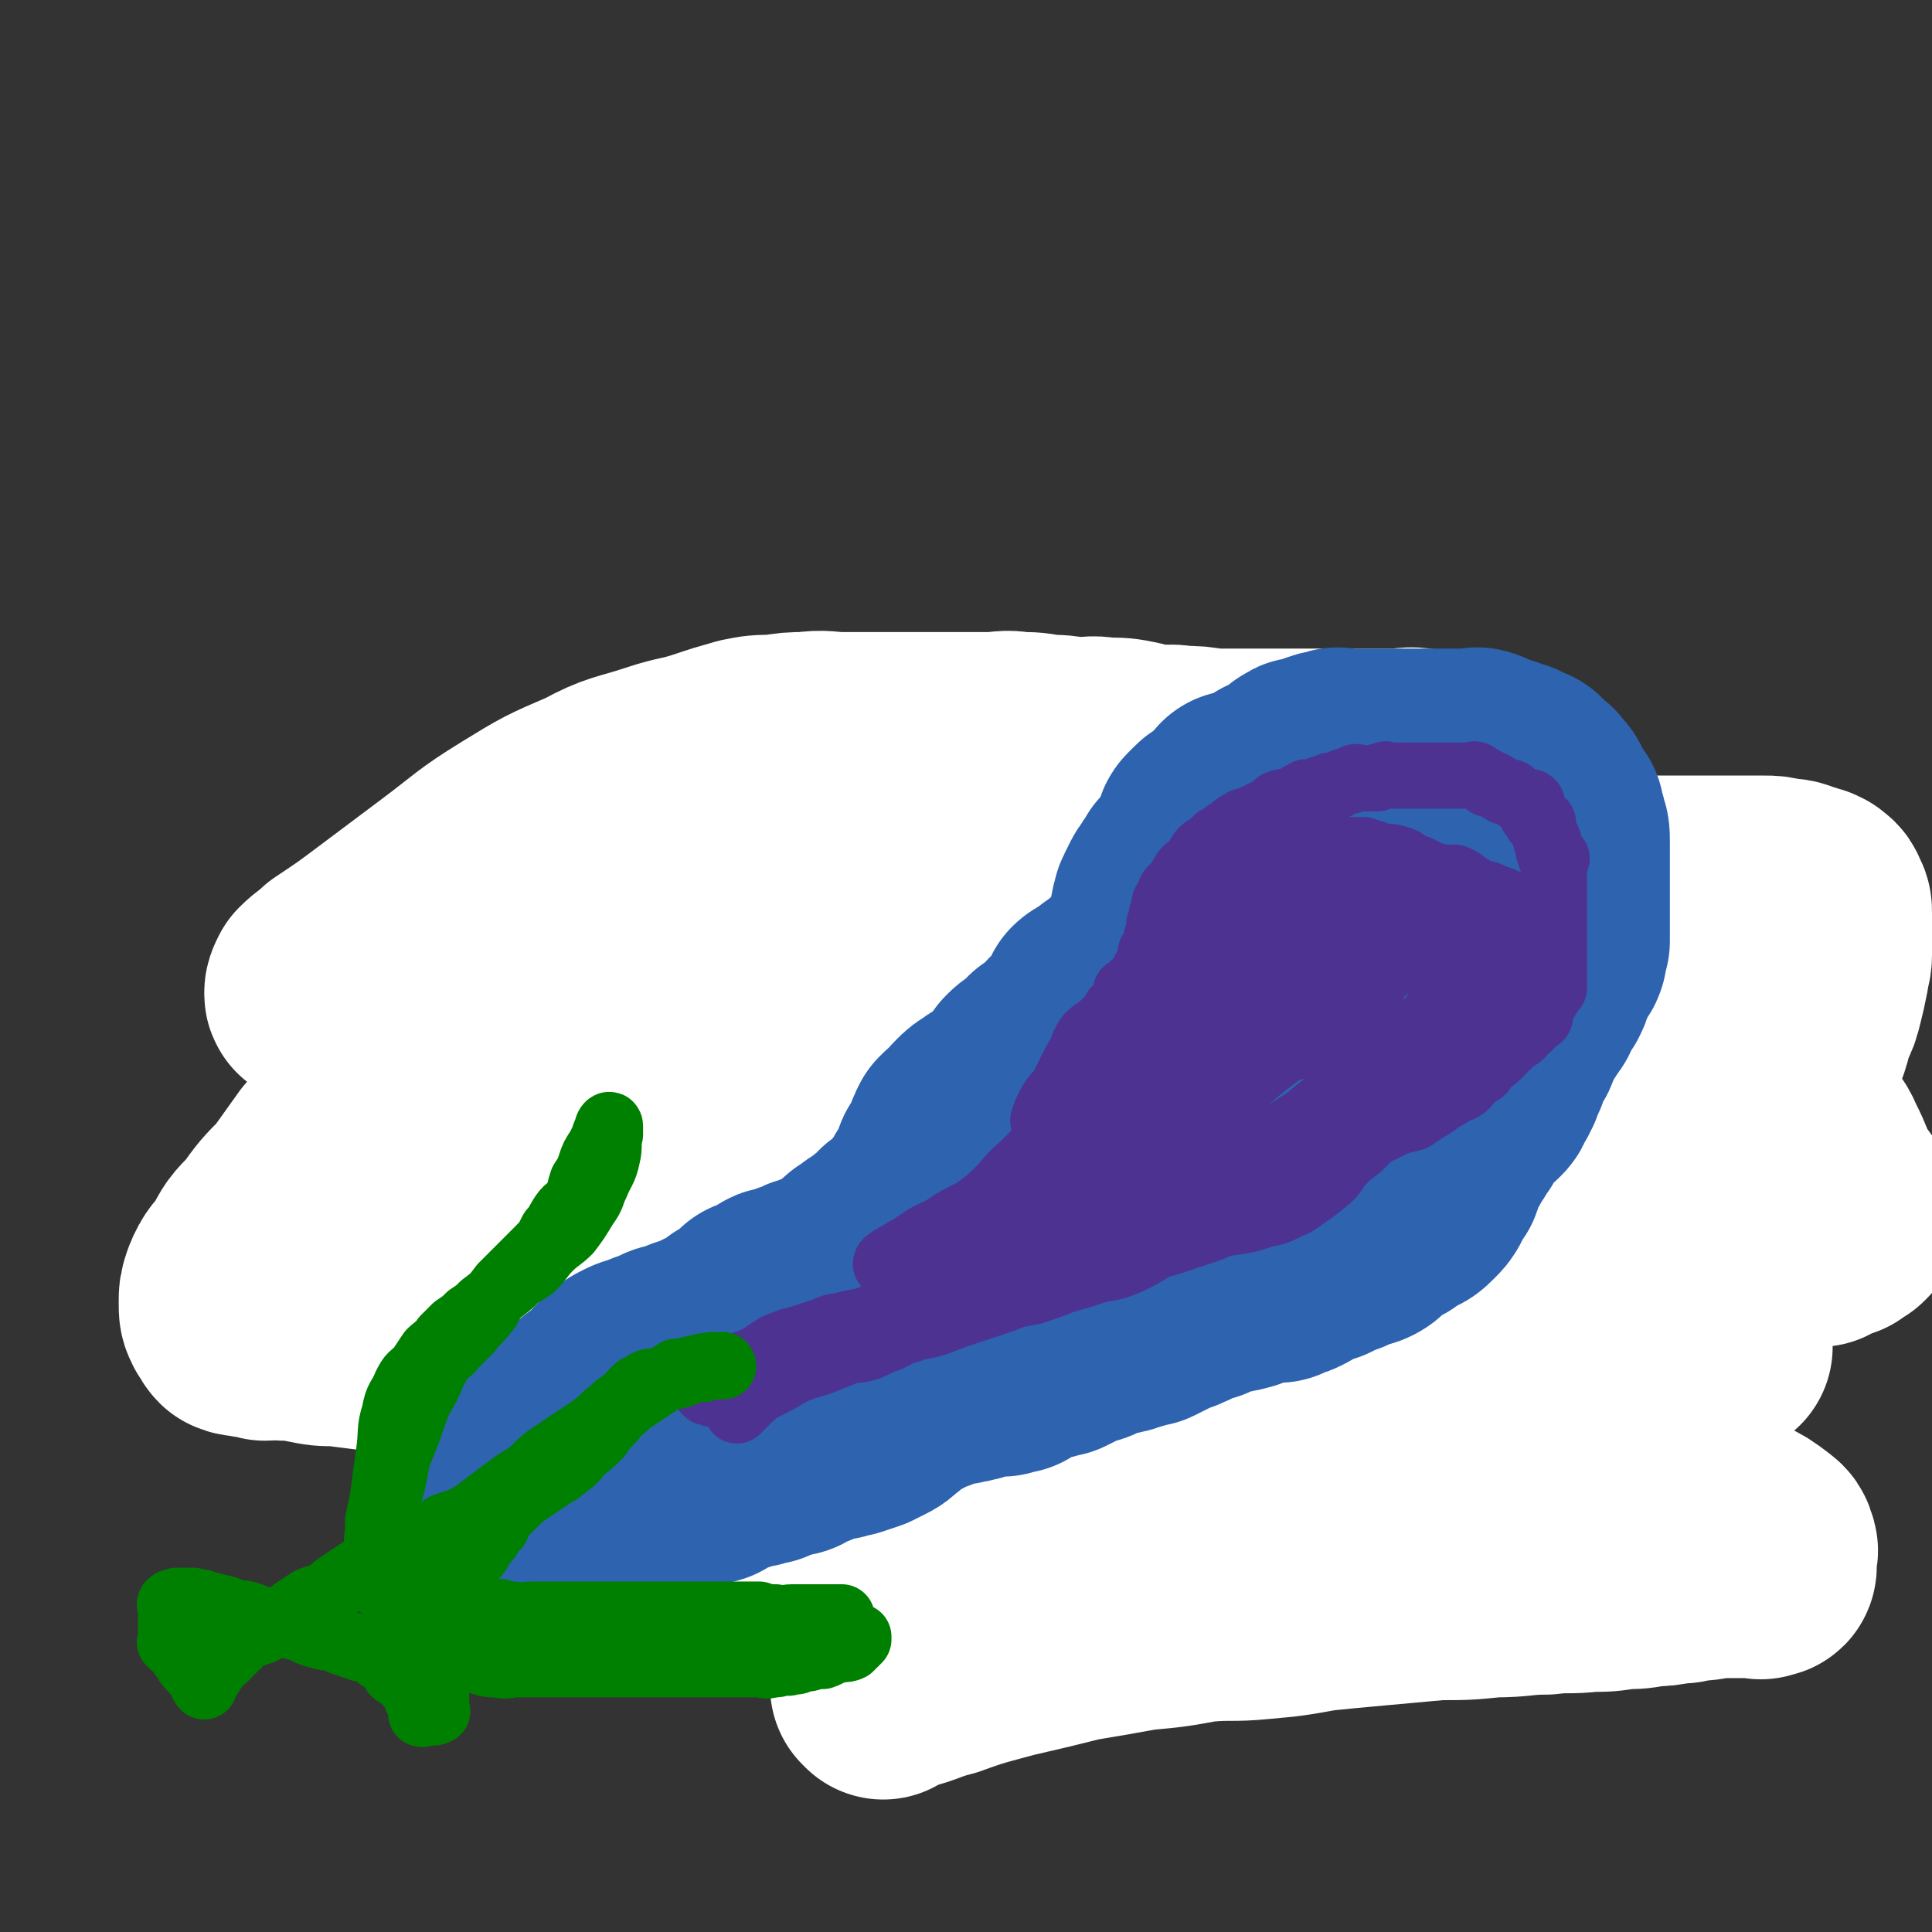 <svg viewBox='0 0 700 700' version='1.1' xmlns='http://www.w3.org/2000/svg' xmlns:xlink='http://www.w3.org/1999/xlink'><rect x="0" y="0" width="700" height="700" fill="#333333" stroke="none"/><g fill='none' stroke='#000000' stroke-width='24' stroke-linecap='round' stroke-linejoin='round'><path d='M437,530c0,0 -1,-1 -1,-1 '/></g>
<g fill='none' stroke='#FFFFFF' stroke-width='80' stroke-linecap='round' stroke-linejoin='round'><path d='M320,612c0,0 -1,-1 -1,-1 2,-1 4,-1 7,-2 8,-2 8,-3 16,-5 11,-4 12,-4 23,-7 13,-3 13,-3 25,-6 12,-2 12,-2 23,-4 11,-1 11,-1 22,-3 11,-1 11,0 21,-1 11,-1 11,-1 22,-3 10,-1 10,-1 21,-2 11,-1 11,-1 22,-2 10,0 10,0 20,-1 10,0 10,-1 19,-1 8,-1 8,0 16,-1 6,0 6,0 12,-1 5,0 5,0 10,-1 4,0 4,0 9,-1 3,0 3,0 6,-1 4,0 4,0 8,-1 2,0 2,0 4,0 2,0 2,0 5,0 2,0 2,0 4,0 2,0 2,0 3,0 1,0 1,1 1,0 1,0 1,0 1,0 1,0 1,0 1,-1 0,0 0,0 0,-1 0,-1 0,-1 0,-2 0,-2 1,-2 0,-3 0,-2 -1,-2 -2,-3 -4,-3 -4,-3 -8,-5 -12,-4 -12,-3 -24,-6 -17,-3 -17,-4 -34,-7 -20,-4 -20,-3 -40,-6 -19,-2 -19,-2 -38,-4 -14,-1 -14,0 -28,0 -9,-1 -9,-1 -18,0 -6,0 -6,0 -12,0 -4,1 -4,1 -9,3 -6,2 -5,3 -11,5 -8,2 -8,2 -15,4 -10,3 -10,3 -20,5 -10,3 -10,2 -21,4 -12,3 -12,2 -23,5 -10,2 -10,3 -19,4 -8,2 -8,1 -15,2 -7,1 -7,1 -13,2 -4,1 -4,2 -8,3 -3,1 -3,1 -7,2 -2,0 -2,0 -5,1 -2,1 -2,2 -5,2 -3,1 -3,1 -6,1 -3,0 -3,0 -7,0 -1,1 -1,0 -3,0 -2,0 -3,1 -3,0 0,0 1,0 2,0 2,-1 2,-2 4,-3 2,0 2,0 5,-1 1,0 1,0 3,-1 1,0 1,0 2,0 2,0 2,0 3,0 1,0 1,0 1,0 0,0 0,0 1,0 1,0 1,0 1,0 1,0 1,0 2,0 2,0 2,0 3,0 1,0 1,0 2,0 2,0 2,0 4,0 1,0 1,0 3,0 2,0 2,0 4,0 2,0 2,0 4,0 2,0 2,1 5,0 4,0 4,0 7,-1 5,-1 5,-2 9,-3 5,-1 5,-1 10,-2 5,0 5,0 10,-1 6,-1 6,-1 11,-2 7,-1 7,0 14,-2 6,-1 6,-2 12,-4 5,-1 5,-1 11,-2 6,-2 6,-3 13,-5 6,-2 7,-1 13,-3 6,-2 6,-2 12,-4 6,-2 6,-2 11,-3 7,-2 7,-1 14,-3 6,-1 6,-1 11,-2 6,-1 6,-1 11,-2 4,-1 4,0 8,-1 5,-2 4,-2 9,-3 5,-2 5,-2 10,-3 5,-1 5,-2 9,-3 5,-1 5,0 10,-1 4,-2 4,-2 8,-3 3,-1 3,-1 7,-2 5,-1 5,-1 9,-2 5,-2 5,-2 10,-3 4,-1 4,-1 8,-1 5,-1 5,-1 10,-2 5,-2 5,-2 10,-3 4,-1 4,-1 8,-3 3,-1 3,0 6,-1 4,-2 3,-2 7,-3 3,-1 3,-1 6,-1 3,-1 3,-2 6,-2 3,-1 3,-1 6,-1 3,-1 3,-2 5,-2 2,-1 2,-1 5,-1 1,-1 2,0 3,0 0,-1 0,-1 0,-2 0,-1 0,-1 0,-2 0,0 0,0 0,0 0,-2 0,-2 -1,-3 -3,-2 -3,-2 -6,-3 -7,-2 -7,-2 -13,-3 -11,-2 -12,-2 -23,-2 -15,-1 -15,-1 -31,0 -16,0 -16,0 -33,1 -16,0 -16,0 -32,1 -14,2 -14,2 -28,3 -12,2 -12,1 -23,3 -10,2 -10,2 -20,4 -9,1 -9,1 -19,3 -9,1 -9,1 -18,3 -10,3 -10,2 -21,5 -13,4 -13,3 -25,7 -14,5 -14,5 -28,10 -14,4 -14,4 -28,8 -11,4 -11,4 -22,8 -7,2 -7,2 -14,5 -4,2 -4,2 -9,4 -2,1 -2,1 -5,2 -3,1 -3,1 -5,2 -3,1 -3,1 -5,1 -3,1 -3,1 -7,1 -3,1 -2,1 -5,1 -2,1 -2,1 -4,0 -1,0 -2,1 -2,0 -1,-1 0,-2 0,-3 2,-2 2,-2 4,-4 3,-2 4,-2 7,-4 3,-3 3,-3 6,-6 4,-3 4,-3 8,-7 6,-5 5,-5 11,-10 7,-6 7,-6 14,-11 9,-6 9,-6 18,-11 11,-6 11,-7 23,-11 12,-4 12,-4 25,-7 14,-3 14,-3 28,-5 15,-3 15,-3 31,-4 14,-2 14,-1 29,-2 13,-1 13,-1 27,-2 13,-2 13,-2 27,-2 14,-1 14,-1 27,-1 14,-1 14,-1 27,-1 13,-1 13,-1 26,-2 12,0 12,-1 24,-1 10,-1 10,0 20,0 7,0 7,0 14,0 7,-1 7,-1 13,-1 4,-1 4,0 9,0 3,0 3,0 6,0 3,0 3,0 7,0 2,-1 2,-1 5,-1 2,0 2,0 4,0 3,-1 3,0 5,0 3,0 4,0 7,0 3,-1 3,-1 5,-1 3,-1 3,0 5,0 2,-1 2,-2 4,-3 2,0 2,0 3,0 1,-1 1,-1 3,-2 0,0 0,0 1,-1 0,0 -1,0 -1,-1 0,-1 0,-1 0,-2 -1,-3 -1,-3 -2,-5 -3,-4 -3,-4 -5,-8 -2,-5 -2,-5 -4,-9 -2,-5 -3,-4 -5,-9 -2,-3 -2,-3 -4,-7 -1,-2 -1,-2 -2,-5 0,-2 0,-2 0,-4 0,-2 0,-2 0,-4 0,-1 0,-2 0,-3 1,-2 1,-2 2,-4 1,-3 2,-3 3,-5 1,-3 1,-4 2,-7 2,-4 2,-4 3,-8 1,-4 1,-4 2,-9 0,-3 1,-3 1,-6 0,-4 0,-4 0,-7 0,-2 0,-2 0,-4 0,-2 0,-2 0,-4 0,-2 0,-2 -1,-3 0,-2 -1,-2 -2,-3 -2,-1 -2,-1 -4,-1 -4,-2 -4,-2 -7,-2 -4,-1 -4,-1 -7,-1 -4,0 -4,0 -8,0 -7,0 -7,0 -14,0 -9,0 -9,0 -18,0 -11,0 -11,0 -21,0 -12,0 -12,0 -24,0 -12,0 -12,-1 -25,0 -11,0 -11,0 -22,1 -10,1 -10,1 -20,2 -9,1 -9,1 -18,2 -8,1 -8,2 -15,4 -8,2 -8,3 -15,5 -9,2 -9,2 -18,4 -10,3 -10,4 -21,7 -14,3 -14,3 -29,6 -16,3 -16,3 -31,6 -16,3 -16,4 -33,6 -13,3 -13,2 -27,4 -9,1 -9,1 -18,2 -7,1 -7,0 -13,1 -4,0 -4,0 -7,0 -3,-1 -3,-1 -5,-2 -3,-1 -3,-1 -5,-2 -5,-1 -5,-2 -10,-2 -7,-1 -7,-1 -14,-1 -8,-1 -8,-1 -16,0 -7,0 -7,0 -15,1 -6,1 -6,1 -13,3 -6,1 -6,1 -12,2 -3,0 -3,0 -7,1 -2,0 -2,0 -5,0 -1,0 -1,0 -3,0 -1,0 -1,0 -2,0 -2,0 -2,0 -3,0 -2,-1 -1,-2 -3,-3 -1,-1 -1,-1 -3,-2 -2,-1 -2,-1 -3,-1 -2,-1 -2,-1 -3,-1 -1,-1 -1,-1 -2,-1 -1,-1 -1,-2 -3,-2 0,-1 -1,0 -1,-1 0,-1 0,-1 1,-3 3,-3 4,-3 7,-6 9,-6 9,-6 17,-12 12,-9 12,-9 24,-18 12,-9 12,-10 25,-18 13,-8 13,-8 27,-14 11,-6 12,-5 24,-9 9,-3 9,-2 18,-5 6,-2 6,-2 13,-4 5,-1 5,-1 11,-1 6,-1 6,-1 11,-1 7,-1 7,0 13,0 7,0 7,0 14,0 7,0 7,0 13,0 7,0 7,0 14,0 6,0 6,0 12,0 6,0 6,-1 11,0 5,0 5,0 10,1 5,0 5,0 10,1 6,0 6,-1 11,0 6,0 6,0 11,1 4,1 4,1 8,2 4,0 4,-1 9,0 5,0 5,0 11,1 6,0 6,0 13,0 5,0 5,0 11,0 4,0 4,0 9,0 5,0 5,0 10,0 6,0 6,0 12,0 5,0 5,0 11,0 5,0 5,-1 10,0 4,1 3,2 7,3 4,1 4,1 8,1 3,1 3,1 7,2 3,2 3,2 7,4 2,1 2,1 4,3 2,1 2,2 2,3 0,0 -1,0 -2,0 -3,0 -3,0 -7,0 -6,-1 -6,-1 -12,-1 -11,-1 -11,-1 -22,-2 -16,-2 -16,-2 -33,-4 -17,-2 -17,-2 -35,-4 -14,-1 -14,-1 -28,-3 -10,-1 -10,-2 -19,-2 -8,-1 -8,-1 -16,0 -8,0 -8,0 -16,2 -11,2 -11,2 -21,4 -12,3 -12,3 -24,7 -15,5 -15,5 -29,12 -13,6 -13,7 -26,15 -15,9 -15,9 -29,19 -13,9 -13,10 -26,19 -11,7 -11,7 -23,14 -9,6 -9,6 -18,11 -6,5 -7,4 -13,9 -6,4 -6,4 -11,8 -5,5 -5,5 -9,11 -6,6 -6,6 -12,13 -5,7 -5,7 -10,14 -6,6 -6,6 -11,13 -5,5 -5,5 -8,11 -3,4 -4,4 -6,9 -1,3 -1,3 -1,6 0,3 0,3 1,5 1,1 1,2 2,3 2,1 3,0 5,1 2,0 2,0 5,1 4,0 4,-1 7,0 4,0 4,0 9,1 5,1 5,1 10,1 8,1 8,1 16,2 8,0 8,0 16,0 10,-1 10,0 20,-1 10,-1 10,-1 19,-3 11,-2 11,-2 23,-4 9,-2 9,-2 19,-4 8,-2 8,-2 17,-4 7,-2 6,-3 13,-5 6,-1 6,-1 12,-2 8,-2 8,-1 15,-3 8,-2 8,-2 16,-4 8,-3 8,-3 16,-5 10,-2 10,-1 20,-3 12,-3 11,-3 23,-6 11,-2 11,-2 22,-5 11,-2 11,-3 22,-6 11,-3 11,-3 22,-7 11,-4 11,-5 22,-9 10,-4 10,-3 20,-6 8,-3 8,-3 16,-6 6,-3 6,-3 13,-5 7,-1 7,-1 14,-2 7,-1 7,-1 13,-2 8,-1 8,-2 17,-3 7,-1 7,-1 15,-2 8,-1 8,-1 16,-1 7,-1 7,0 14,0 7,0 7,0 13,0 6,0 6,0 11,0 4,0 4,0 8,0 3,0 3,0 6,0 1,0 1,0 3,0 1,0 1,0 3,0 0,0 0,0 1,0 0,0 0,0 0,0 -2,0 -3,0 -6,0 -9,-1 -9,0 -19,-1 -15,-1 -15,-1 -31,-2 -18,-2 -18,-1 -36,-2 -15,-1 -15,-1 -30,-2 -11,-1 -11,-2 -21,-2 -7,-1 -7,0 -13,0 -7,0 -7,-1 -14,0 -11,1 -11,1 -22,3 -14,2 -14,2 -29,5 -14,3 -14,3 -28,7 -14,3 -14,3 -27,7 -12,4 -12,4 -24,8 -10,3 -10,3 -21,6 -8,3 -8,3 -17,7 -6,3 -6,3 -13,7 -7,3 -7,3 -14,6 -7,3 -7,3 -14,5 -9,3 -9,2 -18,4 -9,2 -9,2 -18,4 -9,1 -9,1 -18,2 -8,1 -8,1 -17,1 -7,1 -7,1 -14,2 -6,0 -6,0 -12,0 -6,0 -6,0 -12,1 -4,0 -4,0 -7,1 -4,0 -4,-1 -9,0 -4,0 -4,0 -9,0 -4,0 -4,0 -8,1 -4,0 -4,0 -7,1 -3,0 -3,-1 -6,0 -2,0 -2,0 -4,1 -2,0 -2,0 -4,0 -1,1 -1,1 -2,2 0,0 0,0 0,1 '/><path d='M215,465c0,0 0,-1 -1,-1 -1,0 -1,1 -2,1 -4,-1 -4,0 -8,-1 -2,-1 -2,-3 -5,-3 -3,-1 -3,0 -6,0 -2,-1 -2,-1 -4,-1 0,-1 0,-1 0,-3 -1,-2 -1,-2 -1,-5 -1,-6 0,-6 -1,-12 -1,-8 -2,-8 -3,-15 -1,-7 0,-7 -1,-14 -1,-5 -1,-5 -2,-9 -1,-3 -1,-3 -1,-7 0,-2 0,-2 0,-5 0,-2 0,-2 0,-5 0,-2 -1,-2 0,-4 1,-3 1,-3 3,-6 1,-3 2,-3 4,-6 2,-4 2,-4 4,-7 3,-4 3,-4 5,-9 1,-5 0,-5 1,-10 0,-1 1,-1 1,-1 '/></g>
<g fill='none' stroke='#2D63AF' stroke-width='80' stroke-linecap='round' stroke-linejoin='round'><path d='M180,531c0,0 -1,-1 -1,-1 2,-1 3,-1 6,-2 4,-1 4,0 7,-1 4,-1 4,-1 7,-2 2,-1 2,-2 4,-3 1,-1 1,-1 2,-1 1,-2 1,-2 3,-4 1,0 1,0 1,-1 1,-1 0,-1 1,-2 0,-2 0,-2 1,-3 0,-1 1,0 2,0 1,-1 0,-2 1,-2 0,-1 1,-1 1,-1 1,-1 1,-1 1,-1 0,0 0,1 1,1 0,-1 0,-1 0,-1 1,-1 1,-1 2,-2 1,0 1,0 2,0 1,-1 0,-2 1,-2 0,-2 0,-2 2,-2 0,-1 1,0 1,0 1,-1 0,-2 1,-3 1,-1 1,-1 3,-2 2,-1 2,-1 3,-1 2,-1 2,-1 3,-1 1,0 1,-1 2,-1 2,-1 2,0 3,-1 1,0 1,-1 2,-1 1,-1 1,0 2,0 1,-1 1,-1 2,-1 1,-1 2,-1 3,-1 1,-1 1,-1 2,-1 1,-1 1,0 2,0 1,0 1,0 2,0 1,-1 1,-1 2,-2 0,0 0,0 1,-1 0,0 0,0 0,0 1,-1 1,0 2,0 1,-1 1,-1 1,-1 1,0 1,-1 1,-1 1,-1 1,-1 2,-1 1,-1 1,-1 2,-2 1,0 1,0 1,0 1,-1 1,-1 3,-2 0,0 0,0 1,0 1,-1 1,-1 2,-1 0,-1 0,-1 0,-1 1,-1 0,-1 1,-2 0,0 1,1 2,1 1,-1 1,-1 2,-2 1,0 1,0 2,0 1,-1 1,-1 2,-2 0,0 -1,-1 0,-1 0,0 1,1 2,1 1,-1 1,-1 2,-2 1,0 1,0 1,0 1,-1 1,-1 2,-1 1,-1 1,0 2,0 0,-1 0,-1 1,-1 1,-1 1,-1 2,-1 2,-1 2,-1 3,-1 1,-1 1,0 2,0 1,-1 1,-1 1,-1 1,-1 1,-1 2,-1 1,-1 1,-1 1,-1 1,-1 2,-1 3,-1 0,-1 0,-1 1,-1 1,-1 1,-1 2,-2 1,-1 1,-1 2,-2 1,-1 2,-1 3,-2 1,-1 1,-1 3,-2 1,-1 1,-1 2,-1 1,-1 1,-2 2,-2 1,-1 1,-1 2,-1 1,-1 1,-2 2,-3 0,0 0,0 1,0 1,-1 1,-1 2,-1 1,-1 1,-1 2,-2 0,-1 0,-1 1,-2 0,-1 1,-1 2,-1 0,-1 1,-1 1,-2 1,-2 1,-2 2,-3 1,-3 1,-3 3,-5 1,-2 1,-2 2,-5 1,-2 0,-2 2,-4 1,-2 1,-2 2,-4 1,-3 1,-3 2,-5 2,-2 2,-2 4,-3 1,-2 1,-2 2,-3 2,-2 2,-2 4,-3 1,-1 1,-1 3,-2 1,-1 1,-1 3,-2 1,-1 1,-1 2,-2 2,-1 2,-1 3,-1 1,-1 0,-1 0,-2 1,-1 1,-1 2,-2 0,0 1,0 1,0 1,-1 0,-1 0,-2 1,-1 1,-1 1,-1 1,-1 2,-1 3,-2 1,0 1,-1 2,-1 1,-2 1,-2 2,-3 2,-1 2,-1 3,-2 2,-1 1,-1 3,-2 1,-1 1,-1 2,-3 1,0 1,0 2,-1 1,-1 1,-1 2,-2 1,-1 1,-1 1,-1 0,-1 1,0 1,0 0,-1 0,-1 0,-2 1,-1 1,-1 1,-1 1,-2 1,-1 1,-3 1,0 0,0 0,-1 1,-1 2,-1 3,-2 2,-1 2,-1 3,-2 1,-1 1,-1 2,-1 1,-1 1,-1 2,-2 1,-1 1,-1 2,-1 1,-1 1,-1 2,-2 2,-1 2,-1 3,-3 1,-1 1,-1 2,-2 0,0 1,0 1,-1 1,-2 1,-2 1,-3 1,-1 1,-1 1,-2 0,-1 0,-1 1,-2 0,-2 1,-1 1,-2 1,-2 1,-2 1,-3 1,-2 0,-2 0,-3 1,-2 0,-2 1,-4 0,-2 1,-2 1,-3 1,-1 1,-1 1,-2 1,-2 1,-2 2,-3 1,-2 1,-2 2,-3 1,-1 1,-1 1,-2 1,0 1,-1 1,-1 2,-2 2,-2 3,-3 1,-1 0,-1 1,-2 1,-2 2,-1 3,-3 0,0 -1,-1 -1,-1 1,-1 1,-1 1,-2 1,-2 0,-2 1,-3 0,0 0,0 1,-1 1,-1 1,-1 1,-1 1,-1 1,-1 2,-1 1,-1 1,-1 2,-2 1,-1 1,-1 2,-1 0,-1 1,-1 1,-1 2,-1 2,-1 3,-2 1,-1 0,-2 0,-2 1,0 1,1 1,1 1,0 1,0 2,0 1,-1 1,-1 2,-1 2,-1 1,-1 3,-2 1,0 1,0 2,0 0,0 1,0 1,0 1,-1 1,-1 1,-2 0,-1 0,-1 0,-1 1,-1 1,0 2,0 1,-1 1,-1 2,-1 0,-1 0,-1 1,-1 2,-1 2,-1 3,-2 0,0 0,0 1,-1 1,-1 0,-1 1,-1 1,-1 1,-1 2,-1 0,0 1,0 1,0 0,0 0,0 1,0 0,0 1,0 1,0 1,-1 1,-1 2,-1 1,-1 1,-1 2,-1 1,-1 1,0 2,0 1,-1 1,-1 2,-1 1,-1 1,0 2,0 0,0 0,0 1,0 0,0 0,0 0,0 2,0 2,0 3,0 1,0 1,0 2,0 1,0 1,0 3,0 0,0 0,0 1,0 2,0 2,0 3,0 1,0 1,0 2,0 1,0 1,0 2,0 2,0 2,0 3,0 1,0 1,0 2,0 2,0 2,0 3,0 1,0 1,0 3,0 1,0 1,0 2,0 2,0 2,0 3,0 1,0 1,0 3,0 1,0 1,0 2,0 1,0 1,0 2,0 0,0 0,0 0,0 1,0 1,0 3,0 1,0 1,0 2,0 2,0 2,0 3,0 1,0 1,-1 2,0 1,0 1,0 2,1 1,0 0,0 1,1 2,0 2,0 3,1 1,0 1,-1 2,0 0,0 0,0 1,1 1,0 1,0 2,0 1,0 1,0 1,1 2,0 1,1 3,1 0,0 0,0 1,0 0,0 0,0 1,1 0,1 0,1 1,2 1,0 1,1 1,1 1,0 1,0 1,0 1,0 0,0 0,1 1,1 1,1 2,1 1,1 1,1 1,2 1,1 1,1 1,2 1,1 1,1 1,2 1,1 1,1 2,2 0,1 0,1 0,2 1,2 1,1 1,3 1,2 1,2 1,5 0,1 0,1 0,2 0,1 0,1 0,2 0,1 0,1 0,2 0,2 0,2 0,3 0,1 0,1 0,2 0,1 0,1 0,2 0,2 0,2 0,4 0,3 0,3 0,6 0,3 0,3 0,5 0,2 0,2 0,4 0,2 0,2 0,4 -1,2 -1,2 -1,4 0,1 0,1 -1,2 0,1 -1,0 -2,1 -1,2 -1,2 -1,3 -1,2 0,2 -1,4 0,1 0,1 -1,3 -1,1 -1,1 -2,2 0,1 0,1 -1,2 -1,2 0,2 -1,3 -1,1 -1,1 -2,3 -1,1 -1,1 -2,3 0,1 -1,0 -1,1 -1,2 -2,2 -2,3 0,1 0,1 0,2 0,1 0,1 -1,2 -1,1 -1,1 -2,2 0,1 0,1 -1,2 0,1 0,1 0,2 0,2 0,1 -1,3 -1,1 -1,1 -1,3 -1,1 -1,1 -1,2 0,0 -1,-1 -1,0 -1,0 -1,1 -1,2 0,0 1,1 0,1 0,1 0,1 -1,2 -1,1 -1,1 -3,2 -1,1 -1,1 -2,2 -1,1 -1,2 -2,3 -1,2 -1,2 -2,4 -1,1 -1,1 -2,3 -1,2 -2,2 -3,5 -1,1 -1,2 -2,3 -1,3 -1,3 -2,6 -2,2 -2,2 -3,5 -1,2 -1,2 -3,4 -2,2 -2,2 -5,3 -2,2 -2,1 -4,3 -2,1 -2,1 -4,2 -1,1 -1,1 -3,2 -1,1 -1,2 -3,3 -2,1 -2,0 -4,1 -2,1 -2,1 -4,2 -1,0 -2,0 -3,1 -2,1 -2,1 -4,2 -1,0 -2,0 -3,1 -2,0 -2,0 -3,1 -1,1 -1,0 -2,1 -1,1 -1,1 -3,2 -2,1 -2,0 -4,1 0,0 0,0 -1,1 -1,0 -1,0 -2,0 -2,0 -2,-1 -4,0 -2,0 -2,1 -5,2 -2,0 -1,1 -3,1 -2,1 -2,0 -4,1 -2,0 -2,-1 -3,0 -1,0 -1,1 -2,1 -1,1 -1,0 -2,1 -1,0 -1,0 -2,1 -2,0 -2,0 -4,1 -1,0 -1,0 -2,1 -1,0 -1,1 -2,1 -1,0 -1,0 -2,1 -2,0 -2,0 -3,1 -2,1 -2,1 -4,2 -2,1 -2,1 -4,2 -2,0 -2,0 -4,1 -2,0 -2,0 -4,1 -1,1 -1,0 -3,1 -2,0 -2,0 -4,1 -1,0 -1,0 -1,0 -2,1 -2,1 -4,2 -2,1 -2,0 -4,1 -2,1 -2,1 -4,2 -2,1 -2,1 -4,2 -2,0 -2,0 -4,1 -2,0 -2,0 -4,1 -2,0 -2,0 -4,1 -1,0 -1,1 -2,1 -1,1 -1,1 -2,2 -2,0 -2,0 -4,1 -1,0 -1,0 -2,0 -1,0 -1,-1 -2,0 -2,0 -2,0 -3,0 -1,1 -1,1 -2,1 -2,1 -2,1 -3,1 -2,1 -2,0 -4,1 -2,0 -2,0 -4,0 -2,1 -2,1 -4,2 -2,1 -3,1 -5,2 -2,0 -2,1 -4,2 -2,1 -2,1 -4,2 -3,2 -3,3 -5,4 -2,2 -2,2 -4,3 -2,1 -2,1 -4,2 -3,1 -3,1 -6,2 -2,0 -2,0 -4,1 -3,0 -3,0 -6,1 -2,1 -2,1 -4,2 -2,0 -2,1 -5,2 -1,1 -1,1 -3,1 -2,1 -2,1 -4,1 -2,1 -2,1 -4,2 -2,0 -2,0 -4,1 -1,0 -1,-1 -2,0 -2,0 -2,0 -3,1 -2,0 -1,1 -3,1 -2,1 -2,0 -4,1 -2,1 -2,2 -4,3 -3,1 -4,0 -7,0 -2,1 -2,1 -5,1 -2,1 -2,1 -4,1 -2,1 -2,1 -3,2 -2,0 -2,-1 -3,-1 -2,1 -2,2 -3,2 -1,1 -2,1 -3,1 -1,1 -1,2 -3,3 -1,0 -1,0 -2,0 -2,2 -2,2 -3,3 -1,1 -2,0 -3,0 -1,1 -1,1 -2,1 -1,1 -1,2 -2,3 -2,0 -3,0 -5,0 -1,1 -1,1 -3,1 -1,1 -1,2 -3,2 -1,1 -1,0 -2,0 -1,1 -1,1 -2,1 -2,1 -2,0 -3,0 -1,1 -1,1 -2,1 -1,1 -1,1 -2,2 -1,0 -1,0 -2,0 -1,1 -2,0 -3,0 0,1 1,1 0,1 -1,1 -1,1 -3,1 0,1 0,1 -1,1 -1,1 -1,0 -2,0 -1,1 -1,2 -2,2 -1,1 -2,1 -3,1 -1,1 0,2 -1,3 -2,1 -2,1 -3,1 -1,1 -1,0 -2,0 -1,1 -3,1 -3,0 1,0 2,0 4,-1 3,-2 3,-3 6,-5 6,-3 6,-3 11,-6 7,-4 7,-3 13,-7 6,-4 6,-4 11,-8 4,-4 4,-3 8,-7 4,-3 3,-4 7,-7 3,-4 3,-4 6,-8 3,-3 3,-3 7,-6 3,-3 3,-3 6,-5 2,-1 3,-1 5,-3 1,-1 0,-1 2,-2 1,-1 1,-1 2,-1 1,-1 2,0 3,-1 1,0 1,-1 2,-2 1,0 1,0 3,-1 1,-1 1,-1 3,-2 2,-1 2,-1 4,-2 4,-2 4,-3 7,-5 4,-2 4,-2 8,-3 6,-3 6,-3 12,-5 4,-2 4,-2 9,-4 4,-2 4,-3 8,-5 3,-2 3,-2 7,-3 4,-2 4,-2 8,-3 5,-3 5,-3 10,-5 5,-2 5,-1 10,-3 4,-2 4,-2 8,-4 3,-1 3,-1 6,-2 3,-1 3,-1 5,-2 2,-1 2,-1 4,-2 3,-1 3,-1 6,-2 2,-1 2,-1 4,-2 2,0 2,-1 3,-1 3,-1 3,-1 5,-2 4,-1 4,-1 7,-3 3,-1 3,-1 6,-2 4,-2 4,-2 7,-4 3,-2 3,-2 6,-4 2,-2 2,-2 5,-4 2,-2 2,-2 4,-4 2,-2 2,-2 4,-4 3,-2 3,-2 6,-4 4,-2 4,-2 8,-3 3,-1 4,-1 7,-2 4,-1 4,0 7,-1 3,-1 3,-2 5,-3 2,-1 2,-1 4,-2 2,-1 2,-1 3,-2 1,0 1,-1 2,-1 2,-2 2,-1 4,-2 2,-2 1,-2 3,-3 2,-1 2,-1 4,-2 2,-1 2,-1 5,-3 2,-1 2,-1 4,-2 3,-3 3,-3 6,-5 3,-2 3,-2 6,-4 2,-2 2,-2 4,-4 1,-1 2,0 3,-1 1,-1 0,-2 0,-3 0,0 0,0 0,-1 0,0 0,0 0,-1 0,0 0,0 0,-1 0,0 0,0 0,0 0,-1 0,-1 0,-2 0,-1 0,-1 0,-2 0,-1 0,-1 0,-2 0,-1 0,-1 0,-2 0,-1 0,-1 0,-3 0,0 0,0 0,-1 0,-1 0,-1 0,-1 0,-1 0,-1 0,-2 0,-1 0,-1 0,-2 0,-1 0,-1 0,-2 0,-1 0,-1 0,-2 0,-1 0,-1 0,-2 0,-1 0,-1 0,-1 -1,-2 -1,-2 -2,-3 0,0 0,0 -1,0 0,0 0,0 0,0 0,-1 0,-2 0,-3 1,-2 2,-2 3,-3 1,-1 2,-1 3,-3 1,0 1,0 1,0 '/><path d='M498,355c0,0 -1,-1 -1,-1 -2,0 -2,1 -3,1 -5,2 -5,2 -9,4 -6,3 -5,3 -11,6 -5,3 -6,2 -11,5 -4,2 -4,2 -8,4 -4,2 -4,2 -7,4 -3,2 -3,2 -5,4 -2,2 -2,3 -4,5 -1,1 -2,1 -3,3 0,0 0,0 0,1 0,0 0,0 0,1 '/></g>
<g fill='none' stroke='#4D3292' stroke-width='24' stroke-linecap='round' stroke-linejoin='round'><path d='M379,407c0,0 -1,0 -1,-1 0,0 0,0 0,0 1,-3 1,-3 2,-5 2,-4 3,-4 5,-7 2,-4 2,-4 4,-8 1,-2 1,-2 3,-5 1,-1 0,-2 1,-3 1,-2 1,-2 2,-3 2,-2 2,-1 4,-3 1,-1 1,-1 2,-2 1,-1 1,-1 2,-2 1,-1 1,-1 1,-2 1,-1 1,-1 2,-1 1,-1 1,-1 2,-3 0,-1 1,-1 1,-2 0,0 -1,0 -1,-1 1,0 1,-1 2,-1 1,-2 1,-1 2,-2 2,-2 2,-2 2,-3 1,-2 1,-2 2,-4 1,-2 1,-2 1,-4 1,-2 2,-2 2,-5 1,-3 1,-3 1,-5 1,-2 1,-2 1,-4 1,-2 1,-2 1,-4 1,-1 1,-1 2,-2 0,-1 0,-2 0,-2 1,-2 2,-1 3,-3 1,-1 0,-1 1,-2 1,-2 1,-2 2,-3 1,-1 1,0 3,-1 1,-2 0,-2 1,-3 1,-2 1,-2 2,-3 1,-1 2,-1 3,-2 1,-1 1,-1 2,-2 2,-1 2,-1 3,-2 2,-1 2,-1 3,-2 1,-1 1,-1 3,-2 1,-1 1,0 3,-1 2,-1 2,-1 4,-2 1,0 1,0 2,-1 1,0 1,0 2,-1 1,0 0,0 1,-1 1,-1 1,-1 2,-1 1,-1 1,0 2,0 1,-1 1,-1 2,-1 1,-1 1,0 2,0 0,-1 0,-1 0,-1 1,-1 2,-1 3,-1 0,-1 0,-1 1,-1 1,0 1,0 1,0 1,0 1,0 2,0 1,-1 1,-1 1,-1 1,0 1,0 2,0 1,-1 1,-1 1,-1 2,-1 2,0 3,0 1,-1 1,-1 1,-1 2,-1 2,-1 4,-1 1,-1 1,-1 1,-1 2,-1 2,0 3,0 1,0 1,0 2,0 1,0 1,0 2,0 1,0 1,0 2,0 1,-1 1,-1 3,-1 0,-1 0,0 1,0 0,0 0,0 1,0 1,0 1,0 2,0 0,0 0,0 1,0 0,0 0,0 1,0 1,0 1,0 2,0 0,0 0,0 1,0 0,0 0,0 1,0 0,0 0,0 0,0 2,0 2,0 3,0 0,0 0,0 1,0 1,0 1,0 2,0 1,0 1,0 2,0 1,0 1,0 2,0 1,0 1,0 1,0 1,0 1,0 1,0 1,0 1,0 1,0 2,0 2,0 3,0 1,0 1,0 3,0 1,0 1,0 1,0 2,0 2,-1 3,0 0,0 0,0 1,1 1,0 1,0 2,1 0,0 0,0 1,1 2,0 2,0 3,1 1,0 1,1 2,1 1,1 1,1 3,1 0,0 1,0 1,1 2,1 2,1 3,2 1,0 1,0 2,1 1,0 1,-1 2,0 0,0 0,1 0,2 0,1 0,1 0,1 0,1 0,1 0,1 1,1 1,0 1,1 1,0 0,1 1,2 1,0 1,-1 2,0 0,0 -1,0 0,1 0,1 0,1 0,2 1,1 1,1 1,3 1,1 1,0 1,1 0,1 0,1 0,1 0,0 0,0 0,1 0,0 0,0 0,1 1,1 1,1 1,2 0,0 0,1 0,1 1,0 1,-1 2,0 0,0 -1,0 -1,1 0,0 0,0 0,1 0,1 0,1 0,1 0,1 0,1 0,1 0,1 0,1 0,2 0,1 0,1 0,2 0,1 0,1 0,2 0,2 0,2 0,5 0,2 0,2 0,4 0,2 0,2 0,5 0,1 0,1 0,3 0,2 0,2 0,5 0,1 0,1 0,2 0,1 0,1 0,3 0,1 0,1 0,1 0,1 0,1 0,2 0,0 0,0 0,1 0,1 0,1 0,2 0,1 0,1 0,1 0,0 0,0 0,1 0,1 0,1 0,2 -1,1 -1,1 -2,2 0,1 0,1 -1,2 0,1 0,0 -1,1 0,1 0,1 -1,2 0,1 0,2 0,3 0,0 0,1 -1,1 -1,1 -1,1 -2,1 -1,1 0,1 -1,2 -2,1 -2,1 -3,3 -1,1 -2,1 -3,2 -1,1 -1,1 -2,2 -1,1 -1,0 -2,2 -1,1 -1,1 -2,2 -1,1 -2,1 -3,2 -1,1 -1,1 -2,3 -1,1 -1,0 -2,1 -1,1 -1,1 -2,2 -2,1 -1,2 -3,3 -1,1 -2,0 -4,2 -2,1 -1,1 -4,2 -2,2 -2,2 -4,3 -3,2 -3,2 -6,4 -4,1 -5,1 -9,3 -4,2 -4,2 -8,4 -4,3 -5,2 -8,5 -4,2 -4,3 -7,6 -3,2 -3,2 -6,5 -2,2 -2,2 -4,4 -2,2 -1,2 -2,3 -2,2 -2,2 -4,3 -2,1 -2,0 -4,1 -3,1 -3,1 -6,2 -3,0 -3,0 -6,1 -4,0 -3,1 -7,2 -2,1 -2,1 -5,2 -3,1 -3,1 -6,2 -3,1 -3,1 -6,2 -3,1 -4,1 -7,2 -4,1 -4,1 -8,3 -4,1 -4,1 -8,2 -3,0 -3,0 -6,1 -4,0 -4,1 -7,2 -3,1 -3,1 -6,2 -3,1 -3,1 -6,3 -2,1 -2,1 -5,2 -2,0 -2,0 -4,1 -3,0 -3,0 -6,1 -2,0 -2,0 -5,1 -2,0 -2,0 -5,1 -2,0 -2,0 -4,0 -2,1 -2,1 -3,2 -4,2 -4,2 -9,4 -2,1 -2,0 -4,1 -2,1 -2,2 -4,3 -1,0 -1,0 -2,0 -2,1 -1,1 -3,2 -1,1 -1,0 -2,1 -1,0 -1,1 -1,1 -1,0 -2,-1 -3,0 -1,0 -1,0 -2,1 -1,0 -1,0 -1,1 -2,0 -2,0 -3,1 -2,0 -2,1 -4,2 -1,0 -1,0 -3,1 -1,0 -1,0 -1,0 -1,0 -1,0 -2,0 -2,0 -2,-1 -3,0 -1,0 -1,0 -2,1 0,0 0,-1 -1,0 -1,0 0,1 -1,1 -1,1 -2,1 -3,2 -1,0 -1,-1 -2,0 -2,1 -2,1 -4,3 -1,1 -1,1 -2,1 -2,1 -3,1 -4,2 -2,1 -2,2 -4,3 -1,1 -1,0 -2,2 -2,1 -1,1 -2,2 -2,2 -3,3 -3,3 0,0 1,-2 3,-3 3,-3 3,-3 6,-5 6,-3 6,-3 11,-6 7,-3 7,-2 14,-5 5,-2 5,-2 11,-5 4,-1 4,-1 8,-3 4,-2 3,-3 7,-5 3,-2 3,-2 6,-5 3,-2 3,-2 6,-5 2,-2 2,-2 4,-4 3,-2 3,-2 5,-4 2,-2 2,-2 4,-4 2,-1 2,-1 4,-3 2,-1 2,-1 3,-3 2,-3 2,-3 4,-5 2,-2 2,-2 3,-4 3,-3 3,-3 5,-6 2,-4 1,-5 2,-9 2,-5 2,-5 3,-9 1,-3 1,-3 3,-5 1,-3 1,-3 3,-5 1,-2 1,-2 3,-3 2,-2 2,-2 4,-3 3,-2 2,-2 5,-4 2,-1 2,-1 5,-3 2,-1 2,-1 5,-3 2,-1 3,0 5,-1 1,-1 0,-2 1,-3 1,-1 2,0 3,0 0,0 0,0 0,0 1,0 1,0 2,0 0,0 0,0 1,0 0,0 0,0 0,0 2,-1 2,-1 3,-1 1,-1 1,-1 1,-1 1,0 1,0 2,0 0,-1 0,-1 0,-1 1,-1 2,-1 2,-1 1,-1 1,-2 2,-3 1,-1 1,0 2,-1 2,0 1,-1 2,-1 2,-1 2,-1 3,-1 1,-1 2,-1 2,0 -1,0 -2,0 -3,0 -3,2 -2,2 -5,4 -3,2 -3,2 -7,5 -5,3 -5,4 -11,7 -5,3 -6,2 -11,6 -7,4 -7,4 -13,9 -7,6 -7,6 -14,13 -7,6 -6,7 -13,13 -6,5 -6,4 -13,8 -4,3 -5,3 -9,5 -3,2 -3,2 -6,4 -2,1 -2,1 -5,3 -1,0 -1,1 -2,1 -1,1 -2,1 -2,2 2,0 3,0 6,0 4,-1 4,0 9,-1 5,-1 5,-1 11,-3 5,-1 5,0 10,-1 4,-1 4,-1 8,-2 3,-1 3,-2 6,-2 3,-1 4,-1 7,-1 3,-1 3,-2 6,-2 4,-1 4,-1 9,-1 4,-1 4,-1 9,-2 4,-1 4,-1 8,-2 5,-1 5,-1 9,-2 6,-2 6,-1 12,-3 7,-2 7,-2 13,-4 6,-3 6,-2 13,-5 4,-1 4,-1 9,-3 3,-2 2,-3 5,-5 2,-2 2,-2 4,-4 3,-2 3,-2 5,-4 1,-1 1,-2 2,-3 1,0 3,-1 3,0 0,0 -2,0 -3,2 -2,2 -2,2 -4,4 -4,3 -5,3 -9,6 -6,4 -6,5 -12,8 -7,5 -8,5 -15,8 -8,3 -8,3 -16,5 -7,3 -7,3 -15,5 -6,1 -6,1 -12,2 -7,2 -7,2 -14,5 -7,2 -6,2 -13,5 -6,2 -6,1 -12,3 -5,2 -5,3 -10,4 -5,2 -5,2 -9,3 -5,1 -5,1 -9,3 -5,1 -4,2 -8,4 -5,1 -5,1 -9,3 -4,1 -5,1 -9,2 -3,1 -3,0 -7,2 -3,1 -3,1 -6,2 -3,1 -3,1 -7,2 -2,1 -3,1 -5,2 -3,2 -3,2 -6,4 -2,1 -2,1 -5,2 -2,2 -2,2 -4,3 -2,1 -2,1 -5,2 -2,1 -2,1 -3,2 -1,0 -1,0 -2,1 -1,0 -1,-1 -1,0 0,0 1,0 1,1 0,0 -1,1 0,1 0,1 1,0 2,1 2,0 2,0 3,0 3,-1 3,-2 6,-3 4,-1 5,-1 9,-2 6,-2 6,-3 11,-5 6,-2 6,-2 12,-4 5,-1 5,-1 10,-2 3,0 3,0 6,-1 4,-2 4,-2 7,-3 4,-2 3,-2 7,-3 5,-2 5,-1 11,-3 5,-2 5,-2 11,-4 6,-2 6,-2 12,-4 5,-2 5,-2 11,-3 6,-2 6,-2 11,-4 7,-2 7,-2 13,-4 6,-1 6,-1 11,-3 4,-2 4,-2 9,-5 3,-2 3,-2 6,-4 3,-2 4,-2 7,-4 4,-3 4,-3 8,-5 5,-3 5,-3 9,-7 5,-3 5,-3 9,-6 3,-2 3,-2 7,-5 3,-2 3,-1 5,-3 3,-3 3,-3 5,-5 2,-2 2,-1 4,-3 1,-1 1,-1 3,-2 1,-1 0,-2 1,-3 2,0 2,0 3,0 1,-1 1,-2 2,-3 1,-1 1,-1 3,-2 1,-1 1,-1 3,-2 2,-1 2,0 4,-1 3,-1 3,-1 5,-2 3,-2 2,-2 5,-4 2,-2 2,-2 4,-3 2,-2 2,-2 4,-3 2,-2 2,-2 3,-3 1,-1 0,-1 0,-2 1,-1 1,0 2,-1 1,-1 1,-1 1,-1 1,-2 1,-2 1,-3 1,-2 1,-2 3,-4 2,-2 2,-2 4,-4 2,-2 2,-2 3,-5 1,-1 1,-2 2,-3 1,-1 2,-1 3,-2 1,-1 1,-1 1,-3 0,0 0,0 0,-1 0,-1 1,-1 1,-2 0,-2 0,-2 0,-4 0,-1 0,-1 0,-2 0,-1 0,-1 0,-2 0,-2 0,-2 0,-3 0,-1 0,-1 0,-2 0,-1 0,-1 0,-2 0,-1 1,-1 0,-2 0,0 0,0 -1,0 -2,-1 -1,-1 -3,-2 -3,-1 -3,-1 -5,-1 -1,-1 -1,0 -3,0 -1,-1 -1,-1 -3,-1 -2,-1 -2,0 -4,0 -3,0 -4,-1 -7,0 -6,1 -6,1 -11,3 -7,2 -7,3 -13,5 -7,4 -7,4 -14,7 -7,3 -7,3 -14,6 -7,4 -7,4 -14,7 -6,2 -6,2 -12,5 -4,2 -3,2 -7,4 -3,2 -4,2 -7,4 -3,3 -3,3 -7,5 -3,3 -4,2 -7,5 -3,3 -3,3 -6,6 -4,3 -4,3 -7,6 -4,3 -5,2 -7,6 -3,4 -3,4 -5,9 -2,6 -2,6 -4,11 -2,4 -2,4 -3,8 -1,3 -2,3 -3,6 -1,1 0,1 -1,2 0,1 0,1 0,2 0,1 0,1 0,1 1,1 1,0 2,1 1,0 1,0 3,1 2,0 2,0 4,1 2,0 2,0 4,0 4,0 4,-1 7,0 4,0 4,0 9,1 5,1 5,1 10,2 6,0 6,0 11,0 6,0 6,0 11,0 7,-1 7,0 13,-1 7,-1 7,-1 13,-3 6,-1 6,-2 11,-4 6,-4 6,-4 11,-8 4,-3 3,-4 7,-8 3,-3 4,-3 7,-6 2,-2 2,-3 4,-5 3,-2 3,-1 6,-3 3,-2 3,-2 6,-4 2,-2 2,-2 5,-4 3,-2 3,-2 6,-5 3,-2 3,-3 5,-5 2,-3 3,-2 5,-5 2,-2 2,-2 3,-4 1,-1 1,-1 1,-3 0,0 0,0 0,-1 0,0 0,0 -1,0 0,-1 0,0 -1,0 -2,-1 -1,-1 -3,-1 -3,-1 -3,0 -6,0 -5,0 -5,0 -10,0 -8,0 -8,-1 -16,0 -9,1 -9,1 -19,3 -10,2 -10,2 -19,6 -9,2 -9,3 -18,6 -8,3 -8,2 -15,6 -6,2 -6,3 -12,6 -4,3 -4,3 -9,7 -3,3 -3,3 -6,6 -3,4 -3,4 -6,8 -2,3 -2,3 -4,7 -1,3 -1,3 -3,6 -1,2 0,3 -1,5 -1,2 -2,2 -3,3 0,1 0,1 0,2 0,1 0,1 0,1 0,1 0,1 0,1 0,0 0,0 0,1 1,0 1,0 2,0 3,0 3,0 6,0 4,-1 4,-1 9,-2 5,-2 6,-2 11,-4 8,-2 8,-2 15,-5 8,-5 8,-5 16,-10 8,-5 8,-5 16,-11 7,-5 7,-5 15,-10 6,-5 6,-5 13,-10 6,-3 6,-3 12,-7 4,-3 4,-3 8,-6 2,-2 2,-2 4,-4 1,-1 1,-1 2,-2 1,-1 1,-1 2,-2 0,-1 0,-1 1,-2 1,-2 2,-2 3,-3 0,0 0,0 1,-1 1,-1 1,-1 1,-2 1,0 1,-1 1,-1 1,-1 2,-1 2,-1 0,-1 -1,-2 -1,-3 0,-1 0,-1 0,-2 0,-1 0,-1 0,-2 0,0 0,0 0,-1 0,-1 0,-1 0,-2 0,-1 0,-1 0,-2 0,-2 0,-2 0,-4 0,-2 1,-2 0,-3 0,-1 0,-1 -1,-2 -1,-1 -2,0 -3,0 -2,0 -2,-1 -4,0 -2,0 -2,0 -5,2 -3,1 -3,2 -6,4 -3,3 -3,3 -6,6 -4,3 -4,3 -8,6 -6,4 -6,4 -12,9 -5,4 -5,4 -11,9 -7,5 -7,5 -14,11 -8,6 -8,5 -15,12 -7,6 -6,7 -13,14 -6,6 -6,6 -13,13 -5,5 -4,5 -9,9 -3,3 -4,3 -7,6 -2,1 -2,1 -4,3 -1,1 -1,1 -2,2 -1,1 -1,1 -2,2 -1,1 -2,1 -3,2 -1,0 -1,0 -2,1 -1,0 -1,0 -3,1 0,0 0,0 0,0 0,-1 0,-2 0,-2 2,-3 2,-3 3,-5 2,-3 3,-3 5,-6 2,-3 2,-3 4,-7 3,-5 3,-5 6,-10 4,-6 3,-6 7,-11 4,-5 4,-5 8,-10 3,-3 3,-3 7,-6 3,-4 3,-4 6,-7 4,-4 4,-4 7,-7 4,-4 4,-4 8,-7 4,-3 4,-3 8,-6 4,-3 4,-3 7,-6 3,-2 3,-2 6,-5 1,-1 2,-1 3,-3 1,-1 1,-1 1,-2 1,-1 1,-1 2,-2 0,-1 0,-1 0,-1 1,-2 2,-2 2,-4 1,-2 0,-2 0,-5 1,-3 1,-3 2,-7 1,-3 2,-3 2,-7 0,-3 0,-3 0,-7 1,-2 1,-2 1,-5 0,-2 0,-2 0,-4 0,-1 0,-1 0,-3 0,0 1,-1 0,-1 0,0 0,0 -1,0 -2,0 -2,-1 -3,0 -5,2 -5,2 -10,5 -6,4 -6,4 -12,9 -5,5 -6,5 -10,10 -3,4 -3,4 -6,9 -2,3 -2,3 -4,7 -2,3 -2,3 -5,7 -2,2 -2,2 -4,5 -2,3 -2,3 -5,7 -2,2 -2,3 -4,5 -3,3 -3,2 -6,5 -2,2 -2,2 -3,4 -2,2 -2,2 -3,4 -1,1 -2,1 -3,2 0,1 0,2 0,2 1,0 1,-1 2,-2 2,-1 2,-1 3,-2 2,-1 2,-1 4,-2 2,-2 2,-1 5,-3 2,-1 1,-2 3,-3 3,-2 3,-2 5,-4 3,-3 3,-3 5,-5 2,-3 2,-3 4,-5 3,-3 3,-3 5,-6 4,-3 4,-3 7,-7 3,-4 3,-4 6,-7 4,-4 3,-5 7,-8 3,-4 3,-3 6,-6 2,-3 2,-3 4,-6 1,-2 1,-2 3,-4 0,-1 1,-1 1,-1 1,-1 1,-2 2,-2 1,-1 1,0 3,0 1,0 1,0 2,0 2,-1 2,-1 4,-1 2,0 2,0 4,0 3,-1 2,-2 5,-2 2,-1 2,0 5,0 2,0 2,0 5,0 2,0 2,0 4,0 2,0 2,0 5,0 2,0 2,0 4,0 2,0 2,-1 5,0 2,0 1,1 3,1 3,1 3,1 6,2 3,0 3,0 5,0 3,1 3,2 5,3 3,2 3,2 7,3 2,1 2,1 5,2 2,1 2,1 4,2 2,1 2,2 3,3 2,3 3,3 5,6 1,2 2,2 3,4 0,2 0,3 0,5 0,1 0,1 0,2 0,1 0,2 0,2 -1,1 -2,0 -2,1 -1,0 0,1 -1,2 0,1 0,1 -1,2 -1,1 -1,1 -3,2 0,1 0,1 -1,2 -2,1 -2,1 -3,2 -2,2 -2,2 -4,4 -2,1 -2,0 -4,2 -1,0 -1,0 -2,1 -1,1 -2,2 -2,2 -1,-1 0,-2 0,-3 0,-1 0,-1 0,-2 0,-1 0,-1 0,-2 0,-1 0,-1 0,-3 0,0 0,0 0,-1 0,-1 -1,-1 -1,-2 -1,-3 0,-3 -2,-6 -1,-3 -1,-3 -3,-6 -1,-4 -1,-4 -2,-8 -1,-3 -1,-3 -2,-6 -1,-3 -1,-3 -2,-5 -1,-2 -1,-2 -2,-3 0,-1 0,-2 0,-2 -1,-1 -1,-1 -2,-2 -2,-1 -1,-1 -3,-2 -2,-2 -2,-2 -5,-3 -3,-1 -2,-2 -6,-3 -3,-1 -3,0 -6,-1 -3,-1 -3,-1 -6,-2 -3,0 -3,0 -5,0 -2,0 -2,0 -3,0 -1,0 -1,0 -2,0 '/></g>
<g fill='none' stroke='#008000' stroke-width='24' stroke-linecap='round' stroke-linejoin='round'><path d='M137,571c0,0 -1,0 -1,-1 0,-2 1,-2 1,-4 0,-5 -1,-5 0,-11 0,-7 1,-7 2,-14 1,-8 1,-8 2,-15 1,-7 0,-8 2,-14 1,-6 2,-5 4,-10 2,-4 2,-3 5,-6 2,-3 2,-3 4,-6 2,-2 3,-2 5,-5 2,-2 2,-2 4,-4 3,-2 3,-2 5,-4 3,-2 3,-2 5,-4 4,-3 4,-3 7,-7 3,-3 3,-3 6,-6 4,-4 4,-4 7,-7 3,-3 3,-3 5,-7 2,-2 2,-3 4,-6 2,-3 3,-2 5,-5 1,-3 1,-4 2,-7 2,-3 2,-3 3,-6 1,-3 1,-3 3,-6 1,-2 1,-2 2,-4 0,-1 0,-1 1,-2 0,-1 0,-1 0,-1 0,0 0,0 0,0 0,-1 1,-2 1,-1 0,1 0,1 0,3 -1,4 0,4 -1,8 -1,5 -2,5 -4,10 -2,4 -1,4 -4,8 -3,5 -3,5 -6,9 -3,3 -4,3 -7,6 -3,3 -3,4 -6,7 -4,3 -4,2 -7,5 -3,3 -4,3 -7,6 -2,2 -1,3 -3,5 -3,4 -3,3 -6,7 -3,3 -3,3 -6,6 -1,2 -2,1 -3,3 -3,3 -2,3 -4,6 -2,5 -2,5 -5,10 -2,5 -2,5 -4,11 -2,5 -2,5 -4,10 -1,5 -1,6 -2,10 -1,4 -2,4 -3,7 -1,3 -1,3 -2,6 0,2 0,2 0,4 0,2 0,2 0,4 0,1 0,1 0,2 0,2 0,2 0,3 0,1 0,1 0,2 0,1 0,1 0,2 0,1 0,1 0,2 0,1 0,1 0,1 0,1 0,1 0,2 0,1 0,1 1,1 0,1 0,1 1,1 1,2 1,2 3,2 1,1 1,1 3,1 2,1 2,1 3,1 3,1 3,1 5,2 2,0 2,-1 4,-1 3,1 3,1 5,1 2,1 2,1 4,1 2,1 1,1 3,1 2,1 2,0 4,0 2,1 2,1 3,1 3,0 3,0 5,0 2,1 2,1 5,1 3,1 3,0 7,0 3,0 3,0 6,0 4,0 4,0 7,0 2,0 2,0 4,0 3,0 3,0 5,0 1,0 1,0 3,0 1,0 1,0 2,0 2,0 2,0 3,0 3,0 3,0 5,0 2,0 2,0 5,0 2,0 2,0 5,0 3,0 3,0 7,0 3,0 3,0 6,0 3,0 3,0 7,0 2,0 2,0 3,0 3,0 3,0 5,0 2,0 2,0 4,0 2,0 2,0 5,0 3,1 3,1 6,1 3,1 3,0 6,0 3,0 3,0 5,0 3,0 3,0 6,0 2,0 2,0 3,0 1,0 1,0 2,0 1,0 1,0 1,0 1,0 1,0 1,0 0,1 0,1 -1,1 -1,1 -1,1 -2,1 -1,1 -1,1 -3,2 -1,0 -2,-1 -2,-1 0,1 1,1 1,1 2,1 2,0 3,1 2,0 2,1 4,1 1,1 1,1 2,1 2,0 2,0 3,0 1,0 1,0 1,0 0,1 0,1 0,1 -2,2 -2,2 -3,3 -2,1 -3,0 -5,1 -2,0 -2,1 -5,2 -1,0 -1,0 -3,0 -2,1 -2,1 -5,1 -1,1 -1,1 -3,1 -2,1 -2,0 -4,0 -1,1 -1,1 -3,1 -3,1 -3,0 -5,0 -3,0 -3,0 -6,0 -4,0 -4,0 -7,0 -5,0 -5,0 -9,0 -4,0 -4,0 -9,0 -3,0 -3,0 -6,0 -4,0 -4,0 -7,0 -3,0 -3,0 -7,0 -2,0 -2,0 -5,0 -4,0 -4,0 -9,0 -6,0 -6,0 -12,0 -5,0 -5,0 -11,0 -3,0 -3,1 -7,0 -3,0 -3,0 -6,-1 -3,-1 -3,-1 -7,-2 -2,0 -2,1 -3,0 -2,0 -2,-1 -3,-2 -1,0 -1,0 -2,-1 -1,0 -1,0 -2,-1 0,-1 -1,-1 -1,-1 0,0 1,0 1,-1 0,0 -1,0 -1,-1 0,-1 0,-1 0,-2 0,-2 0,-2 0,-3 0,-2 -1,-2 0,-4 0,-2 1,-2 2,-3 1,-2 0,-2 1,-3 1,-1 1,-1 2,-2 1,-1 2,-1 3,-3 1,-1 1,-1 2,-3 1,-1 1,-1 2,-2 1,-2 2,-2 3,-4 2,-1 2,-1 3,-3 1,-2 1,-2 3,-4 1,-2 1,-2 3,-4 1,-3 1,-3 3,-5 2,-2 2,-2 4,-4 2,-2 2,-2 5,-4 3,-2 3,-2 6,-4 4,-3 4,-2 7,-5 3,-2 3,-2 5,-5 4,-3 4,-3 7,-6 2,-3 2,-3 5,-6 2,-3 3,-3 6,-6 3,-2 3,-2 6,-4 3,-2 3,-2 6,-4 2,-1 2,-1 5,-3 1,0 2,0 3,0 2,-1 2,-1 4,-1 2,-1 2,0 3,0 1,-1 1,-1 3,-1 0,-1 0,0 1,0 0,0 0,0 1,0 1,0 2,-1 2,0 -2,0 -3,0 -7,0 -4,1 -4,1 -8,3 -4,1 -4,1 -8,2 -3,1 -4,0 -6,2 -3,1 -3,2 -5,4 -3,3 -3,2 -6,5 -4,3 -3,3 -7,6 -6,4 -6,4 -12,8 -6,4 -6,4 -11,9 -5,3 -5,3 -9,6 -4,3 -4,3 -8,6 -4,3 -4,3 -8,5 -3,1 -3,1 -6,2 -3,2 -3,2 -6,3 -2,1 -2,0 -4,0 0,1 0,0 -1,0 0,1 0,1 -1,1 -1,1 -1,1 -2,2 -3,1 -3,1 -5,2 -3,3 -3,3 -7,5 -3,2 -3,2 -6,4 -3,2 -3,2 -6,4 -3,2 -2,2 -5,4 -3,1 -4,1 -6,2 -3,2 -3,2 -6,4 -2,2 -2,2 -5,4 -3,1 -3,1 -6,3 -3,1 -3,1 -6,2 -2,2 -2,2 -4,4 -2,2 -2,2 -4,4 -2,1 -2,1 -3,3 -1,1 -1,2 -2,3 -1,2 -1,2 -2,3 0,0 0,1 0,1 -1,-1 -1,-2 -2,-4 -1,-1 -1,-1 -2,-2 -2,-2 -2,-2 -3,-4 -2,-2 -1,-2 -2,-4 -2,-1 -2,0 -3,-2 -1,0 0,0 0,-1 0,-1 0,-1 0,-1 0,-1 0,-1 0,-2 0,-1 0,-1 0,-1 0,-2 0,-2 0,-3 0,-1 0,-1 0,-2 0,-1 0,-1 0,-2 0,-1 -1,-2 0,-2 0,-1 1,0 2,-1 0,0 0,0 1,0 1,0 1,0 2,0 0,0 0,0 1,0 1,0 1,0 2,0 2,1 2,0 4,1 4,1 4,1 8,2 4,2 4,1 8,2 5,2 5,2 10,3 5,1 5,1 9,2 4,2 4,2 8,3 4,1 4,0 7,2 3,1 3,1 6,2 2,1 2,0 4,0 1,1 1,1 2,1 1,1 0,1 1,2 1,1 1,1 2,1 1,1 1,1 2,2 2,2 1,2 2,3 1,1 2,1 3,2 1,1 1,1 2,2 1,2 2,1 3,2 0,1 -1,2 0,3 0,1 1,1 1,2 1,1 1,1 1,2 0,1 -1,2 0,2 0,0 1,0 2,-1 2,0 2,1 3,0 1,0 0,0 0,-1 0,-1 0,-1 0,-2 0,-1 0,-1 0,-2 0,-1 0,-1 0,-2 0,-1 0,-1 0,-2 0,-1 0,-1 0,-2 0,-2 0,-2 0,-5 -1,-2 -1,-1 -2,-3 -1,-2 -1,-2 -1,-4 '/></g>
</svg>